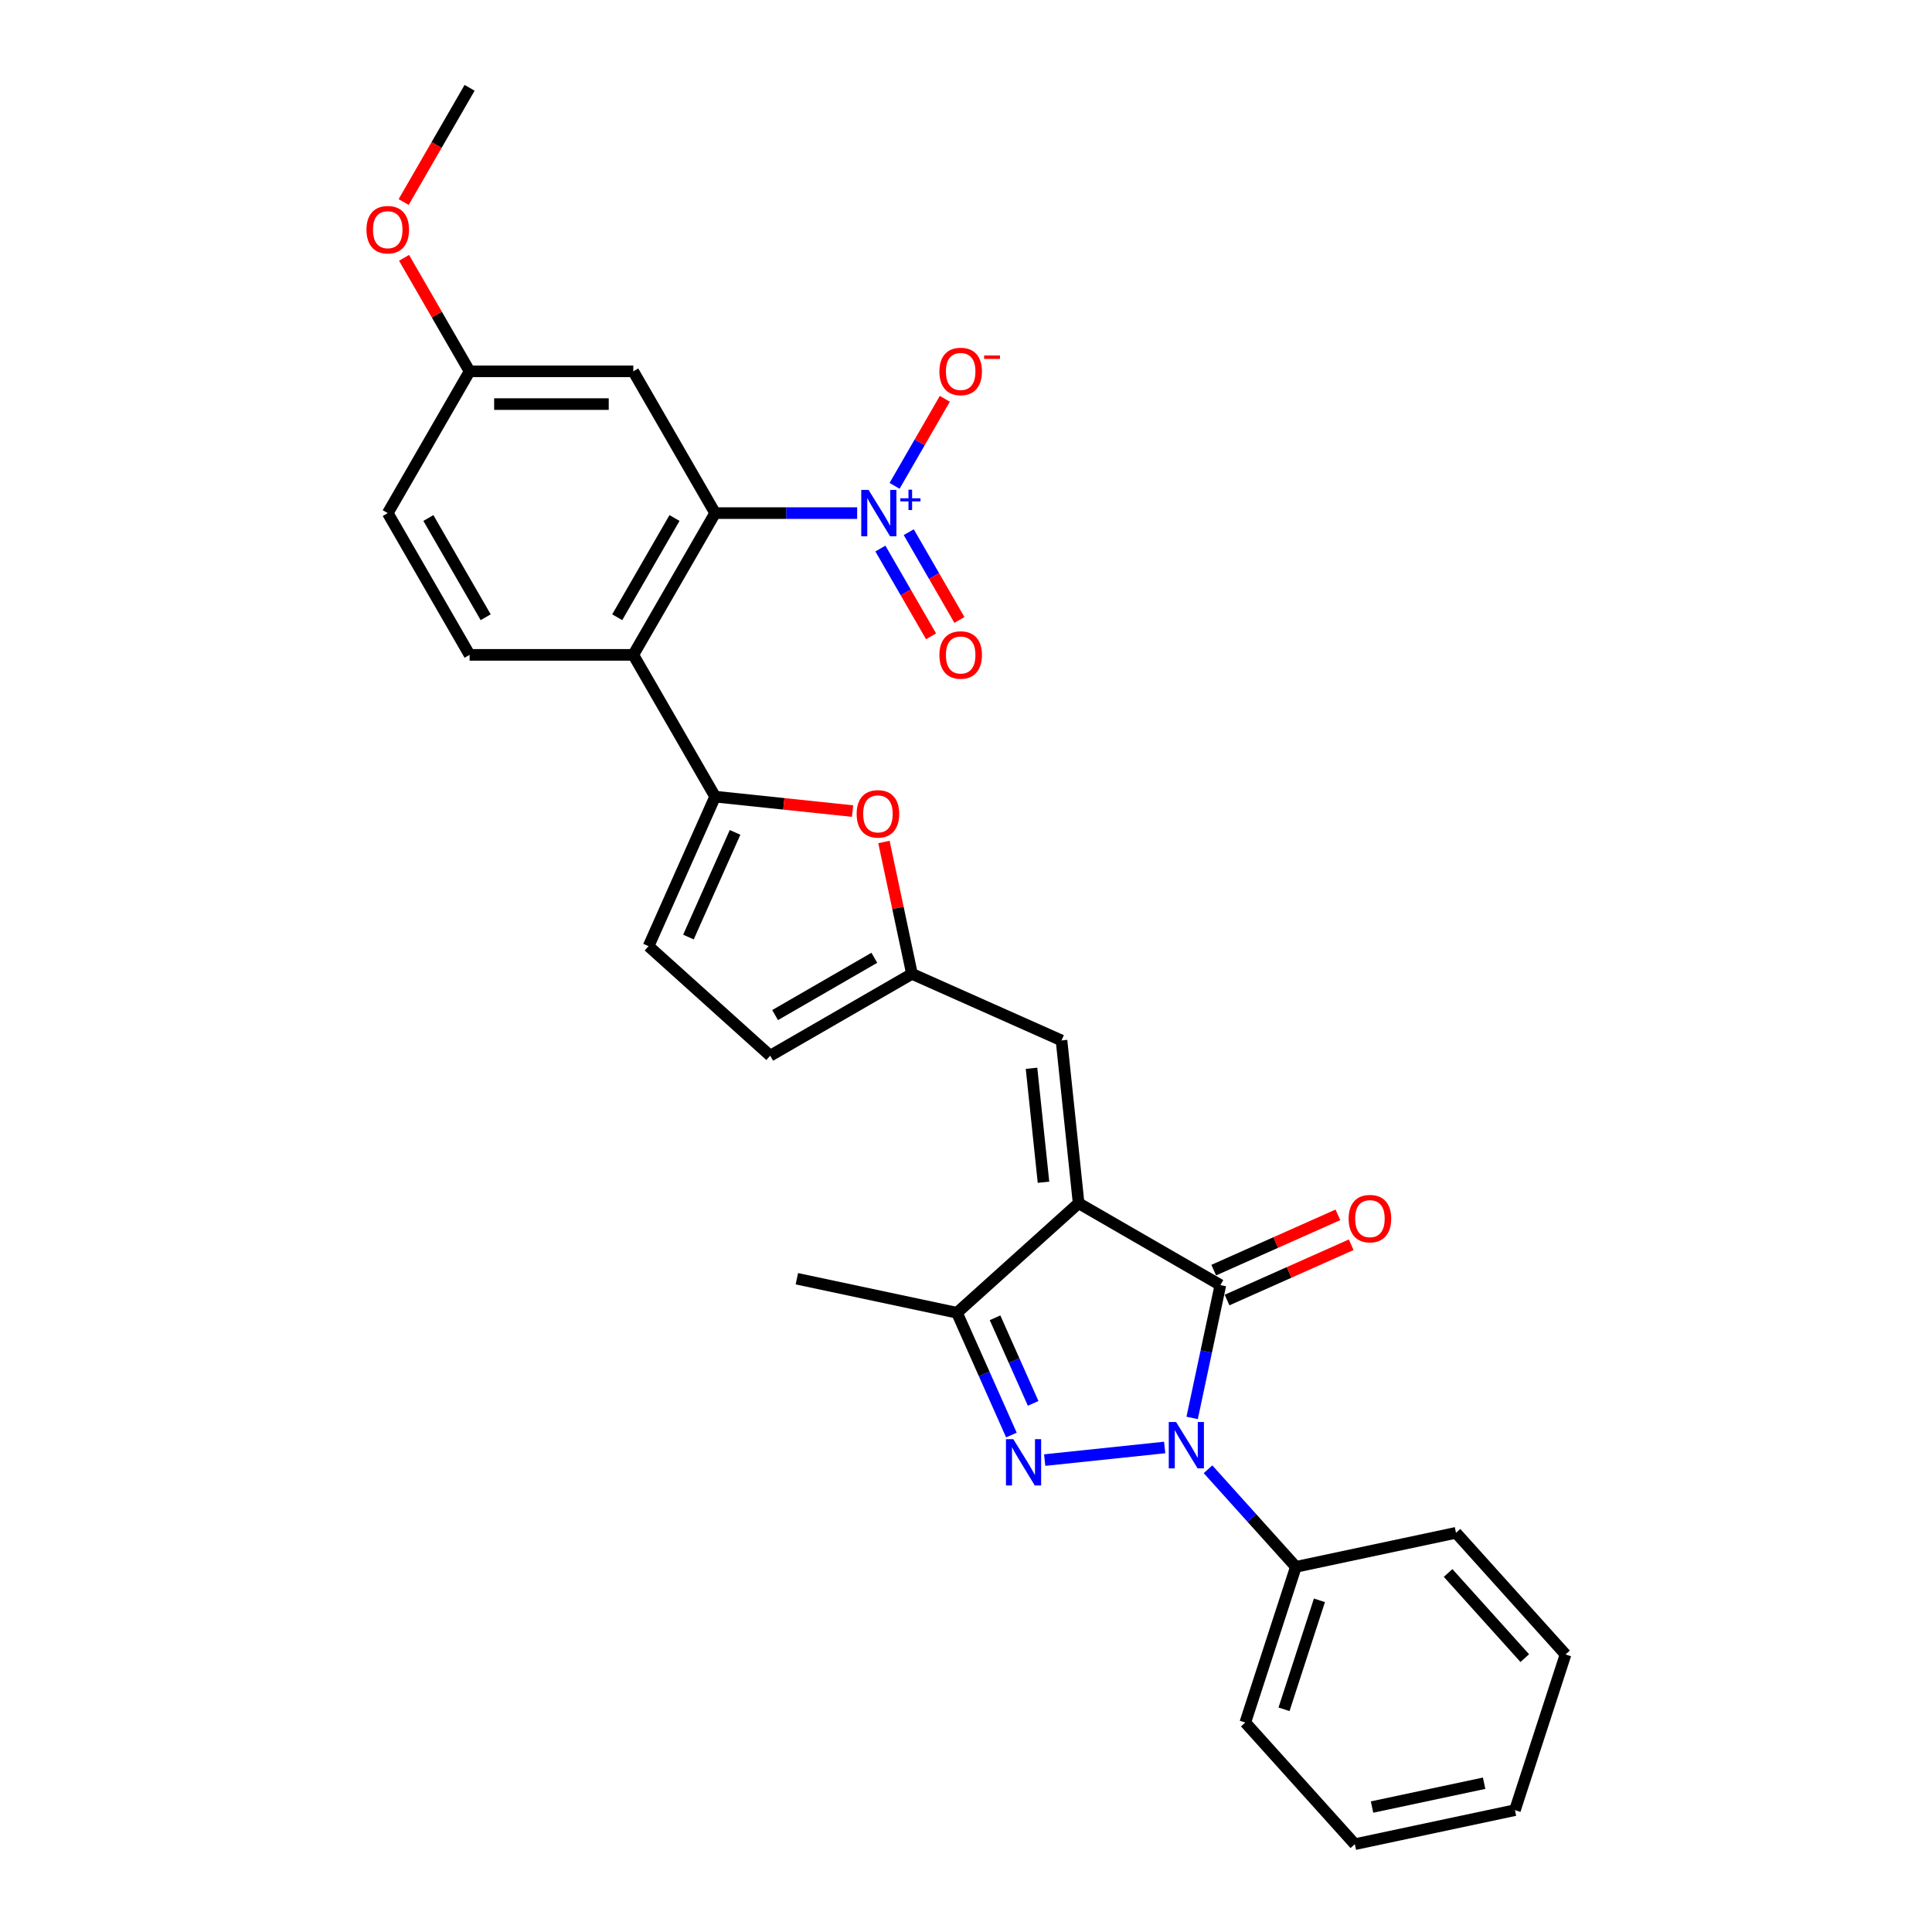 <?xml version='1.0' encoding='iso-8859-1'?>
<svg version='1.1' baseProfile='full'
              xmlns='http://www.w3.org/2000/svg'
                      xmlns:rdkit='http://www.rdkit.org/xml'
                      xmlns:xlink='http://www.w3.org/1999/xlink'
                  xml:space='preserve'
width='1000px' height='1000px' viewBox='0 0 1000 1000'>
<!-- END OF HEADER -->
<rect style='opacity:1.0;fill:#FFFFFF;stroke:none' width='1000' height='1000' x='0' y='0'> </rect>
<path class='bond-1' d='M 558.292,622.795 L 631.668,665.158' style='fill:none;fill-rule:evenodd;stroke:#000000;stroke-width:6px;stroke-linecap:butt;stroke-linejoin:miter;stroke-opacity:1' />
<path class='bond-4' d='M 558.292,622.795 L 495.327,679.488' style='fill:none;fill-rule:evenodd;stroke:#000000;stroke-width:6px;stroke-linecap:butt;stroke-linejoin:miter;stroke-opacity:1' />
<path class='bond-8' d='M 558.292,622.795 L 549.436,538.531' style='fill:none;fill-rule:evenodd;stroke:#000000;stroke-width:6px;stroke-linecap:butt;stroke-linejoin:miter;stroke-opacity:1' />
<path class='bond-8' d='M 540.111,611.926 L 533.911,552.942' style='fill:none;fill-rule:evenodd;stroke:#000000;stroke-width:6px;stroke-linecap:butt;stroke-linejoin:miter;stroke-opacity:1' />
<path class='bond-0' d='M 617.053,733.919 L 624.361,699.539' style='fill:none;fill-rule:evenodd;stroke:#0000FF;stroke-width:6px;stroke-linecap:butt;stroke-linejoin:miter;stroke-opacity:1' />
<path class='bond-0' d='M 624.361,699.539 L 631.668,665.158' style='fill:none;fill-rule:evenodd;stroke:#000000;stroke-width:6px;stroke-linecap:butt;stroke-linejoin:miter;stroke-opacity:1' />
<path class='bond-16' d='M 625.27,760.493 L 648.008,785.747' style='fill:none;fill-rule:evenodd;stroke:#0000FF;stroke-width:6px;stroke-linecap:butt;stroke-linejoin:miter;stroke-opacity:1' />
<path class='bond-16' d='M 648.008,785.747 L 670.746,811' style='fill:none;fill-rule:evenodd;stroke:#000000;stroke-width:6px;stroke-linecap:butt;stroke-linejoin:miter;stroke-opacity:1' />
<path class='bond-29' d='M 602.835,749.214 L 540.725,755.742' style='fill:none;fill-rule:evenodd;stroke:#0000FF;stroke-width:6px;stroke-linecap:butt;stroke-linejoin:miter;stroke-opacity:1' />
<path class='bond-17' d='M 635.115,672.899 L 667.25,658.591' style='fill:none;fill-rule:evenodd;stroke:#000000;stroke-width:6px;stroke-linecap:butt;stroke-linejoin:miter;stroke-opacity:1' />
<path class='bond-17' d='M 667.25,658.591 L 699.384,644.284' style='fill:none;fill-rule:evenodd;stroke:#FF0000;stroke-width:6px;stroke-linecap:butt;stroke-linejoin:miter;stroke-opacity:1' />
<path class='bond-17' d='M 628.222,657.418 L 660.357,643.111' style='fill:none;fill-rule:evenodd;stroke:#000000;stroke-width:6px;stroke-linecap:butt;stroke-linejoin:miter;stroke-opacity:1' />
<path class='bond-17' d='M 660.357,643.111 L 692.492,628.803' style='fill:none;fill-rule:evenodd;stroke:#FF0000;stroke-width:6px;stroke-linecap:butt;stroke-linejoin:miter;stroke-opacity:1' />
<path class='bond-2' d='M 523.504,742.775 L 509.416,711.132' style='fill:none;fill-rule:evenodd;stroke:#0000FF;stroke-width:6px;stroke-linecap:butt;stroke-linejoin:miter;stroke-opacity:1' />
<path class='bond-2' d='M 509.416,711.132 L 495.327,679.488' style='fill:none;fill-rule:evenodd;stroke:#000000;stroke-width:6px;stroke-linecap:butt;stroke-linejoin:miter;stroke-opacity:1' />
<path class='bond-2' d='M 534.758,726.39 L 524.896,704.24' style='fill:none;fill-rule:evenodd;stroke:#0000FF;stroke-width:6px;stroke-linecap:butt;stroke-linejoin:miter;stroke-opacity:1' />
<path class='bond-2' d='M 524.896,704.24 L 515.034,682.089' style='fill:none;fill-rule:evenodd;stroke:#000000;stroke-width:6px;stroke-linecap:butt;stroke-linejoin:miter;stroke-opacity:1' />
<path class='bond-3' d='M 443.663,265.584 L 406.908,265.584' style='fill:none;fill-rule:evenodd;stroke:#0000FF;stroke-width:6px;stroke-linecap:butt;stroke-linejoin:miter;stroke-opacity:1' />
<path class='bond-3' d='M 406.908,265.584 L 370.153,265.584' style='fill:none;fill-rule:evenodd;stroke:#000000;stroke-width:6px;stroke-linecap:butt;stroke-linejoin:miter;stroke-opacity:1' />
<path class='bond-15' d='M 463.031,251.468 L 476.034,228.946' style='fill:none;fill-rule:evenodd;stroke:#0000FF;stroke-width:6px;stroke-linecap:butt;stroke-linejoin:miter;stroke-opacity:1' />
<path class='bond-15' d='M 476.034,228.946 L 489.037,206.424' style='fill:none;fill-rule:evenodd;stroke:#FF0000;stroke-width:6px;stroke-linecap:butt;stroke-linejoin:miter;stroke-opacity:1' />
<path class='bond-18' d='M 455.693,283.936 L 468.804,306.644' style='fill:none;fill-rule:evenodd;stroke:#0000FF;stroke-width:6px;stroke-linecap:butt;stroke-linejoin:miter;stroke-opacity:1' />
<path class='bond-18' d='M 468.804,306.644 L 481.915,329.353' style='fill:none;fill-rule:evenodd;stroke:#FF0000;stroke-width:6px;stroke-linecap:butt;stroke-linejoin:miter;stroke-opacity:1' />
<path class='bond-18' d='M 470.369,275.463 L 483.479,298.171' style='fill:none;fill-rule:evenodd;stroke:#0000FF;stroke-width:6px;stroke-linecap:butt;stroke-linejoin:miter;stroke-opacity:1' />
<path class='bond-18' d='M 483.479,298.171 L 496.59,320.88' style='fill:none;fill-rule:evenodd;stroke:#FF0000;stroke-width:6px;stroke-linecap:butt;stroke-linejoin:miter;stroke-opacity:1' />
<path class='bond-21' d='M 495.327,679.488 L 412.451,661.873' style='fill:none;fill-rule:evenodd;stroke:#000000;stroke-width:6px;stroke-linecap:butt;stroke-linejoin:miter;stroke-opacity:1' />
<path class='bond-5' d='M 370.153,265.584 L 327.79,338.96' style='fill:none;fill-rule:evenodd;stroke:#000000;stroke-width:6px;stroke-linecap:butt;stroke-linejoin:miter;stroke-opacity:1' />
<path class='bond-5' d='M 349.124,268.117 L 319.469,319.481' style='fill:none;fill-rule:evenodd;stroke:#000000;stroke-width:6px;stroke-linecap:butt;stroke-linejoin:miter;stroke-opacity:1' />
<path class='bond-12' d='M 370.153,265.584 L 327.79,192.207' style='fill:none;fill-rule:evenodd;stroke:#000000;stroke-width:6px;stroke-linecap:butt;stroke-linejoin:miter;stroke-opacity:1' />
<path class='bond-6' d='M 370.153,412.336 L 405.719,416.074' style='fill:none;fill-rule:evenodd;stroke:#000000;stroke-width:6px;stroke-linecap:butt;stroke-linejoin:miter;stroke-opacity:1' />
<path class='bond-6' d='M 405.719,416.074 L 441.284,419.813' style='fill:none;fill-rule:evenodd;stroke:#FF0000;stroke-width:6px;stroke-linecap:butt;stroke-linejoin:miter;stroke-opacity:1' />
<path class='bond-7' d='M 370.153,412.336 L 327.79,338.96' style='fill:none;fill-rule:evenodd;stroke:#000000;stroke-width:6px;stroke-linecap:butt;stroke-linejoin:miter;stroke-opacity:1' />
<path class='bond-30' d='M 370.153,412.336 L 335.692,489.739' style='fill:none;fill-rule:evenodd;stroke:#000000;stroke-width:6px;stroke-linecap:butt;stroke-linejoin:miter;stroke-opacity:1' />
<path class='bond-30' d='M 380.465,430.839 L 356.341,485.021' style='fill:none;fill-rule:evenodd;stroke:#000000;stroke-width:6px;stroke-linecap:butt;stroke-linejoin:miter;stroke-opacity:1' />
<path class='bond-14' d='M 327.79,338.96 L 243.062,338.96' style='fill:none;fill-rule:evenodd;stroke:#000000;stroke-width:6px;stroke-linecap:butt;stroke-linejoin:miter;stroke-opacity:1' />
<path class='bond-10' d='M 549.436,538.531 L 472.033,504.069' style='fill:none;fill-rule:evenodd;stroke:#000000;stroke-width:6px;stroke-linecap:butt;stroke-linejoin:miter;stroke-opacity:1' />
<path class='bond-9' d='M 457.525,435.817 L 464.779,469.943' style='fill:none;fill-rule:evenodd;stroke:#FF0000;stroke-width:6px;stroke-linecap:butt;stroke-linejoin:miter;stroke-opacity:1' />
<path class='bond-9' d='M 464.779,469.943 L 472.033,504.069' style='fill:none;fill-rule:evenodd;stroke:#000000;stroke-width:6px;stroke-linecap:butt;stroke-linejoin:miter;stroke-opacity:1' />
<path class='bond-13' d='M 472.033,504.069 L 398.657,546.433' style='fill:none;fill-rule:evenodd;stroke:#000000;stroke-width:6px;stroke-linecap:butt;stroke-linejoin:miter;stroke-opacity:1' />
<path class='bond-13' d='M 452.554,495.748 L 401.19,525.403' style='fill:none;fill-rule:evenodd;stroke:#000000;stroke-width:6px;stroke-linecap:butt;stroke-linejoin:miter;stroke-opacity:1' />
<path class='bond-11' d='M 335.692,489.739 L 398.657,546.433' style='fill:none;fill-rule:evenodd;stroke:#000000;stroke-width:6px;stroke-linecap:butt;stroke-linejoin:miter;stroke-opacity:1' />
<path class='bond-32' d='M 327.79,192.207 L 243.062,192.207' style='fill:none;fill-rule:evenodd;stroke:#000000;stroke-width:6px;stroke-linecap:butt;stroke-linejoin:miter;stroke-opacity:1' />
<path class='bond-32' d='M 315.08,209.153 L 255.771,209.153' style='fill:none;fill-rule:evenodd;stroke:#000000;stroke-width:6px;stroke-linecap:butt;stroke-linejoin:miter;stroke-opacity:1' />
<path class='bond-20' d='M 243.062,338.96 L 200.698,265.584' style='fill:none;fill-rule:evenodd;stroke:#000000;stroke-width:6px;stroke-linecap:butt;stroke-linejoin:miter;stroke-opacity:1' />
<path class='bond-20' d='M 251.383,319.481 L 221.728,268.117' style='fill:none;fill-rule:evenodd;stroke:#000000;stroke-width:6px;stroke-linecap:butt;stroke-linejoin:miter;stroke-opacity:1' />
<path class='bond-23' d='M 670.746,811 L 644.564,891.58' style='fill:none;fill-rule:evenodd;stroke:#000000;stroke-width:6px;stroke-linecap:butt;stroke-linejoin:miter;stroke-opacity:1' />
<path class='bond-23' d='M 682.935,828.323 L 664.608,884.73' style='fill:none;fill-rule:evenodd;stroke:#000000;stroke-width:6px;stroke-linecap:butt;stroke-linejoin:miter;stroke-opacity:1' />
<path class='bond-24' d='M 670.746,811 L 753.623,793.384' style='fill:none;fill-rule:evenodd;stroke:#000000;stroke-width:6px;stroke-linecap:butt;stroke-linejoin:miter;stroke-opacity:1' />
<path class='bond-19' d='M 243.062,192.207 L 200.698,265.584' style='fill:none;fill-rule:evenodd;stroke:#000000;stroke-width:6px;stroke-linecap:butt;stroke-linejoin:miter;stroke-opacity:1' />
<path class='bond-22' d='M 243.062,192.207 L 226.102,162.831' style='fill:none;fill-rule:evenodd;stroke:#000000;stroke-width:6px;stroke-linecap:butt;stroke-linejoin:miter;stroke-opacity:1' />
<path class='bond-22' d='M 226.102,162.831 L 209.141,133.455' style='fill:none;fill-rule:evenodd;stroke:#FF0000;stroke-width:6px;stroke-linecap:butt;stroke-linejoin:miter;stroke-opacity:1' />
<path class='bond-25' d='M 208.926,104.58 L 225.994,75.017' style='fill:none;fill-rule:evenodd;stroke:#FF0000;stroke-width:6px;stroke-linecap:butt;stroke-linejoin:miter;stroke-opacity:1' />
<path class='bond-25' d='M 225.994,75.017 L 243.062,45.455' style='fill:none;fill-rule:evenodd;stroke:#000000;stroke-width:6px;stroke-linecap:butt;stroke-linejoin:miter;stroke-opacity:1' />
<path class='bond-26' d='M 644.564,891.58 L 701.258,954.545' style='fill:none;fill-rule:evenodd;stroke:#000000;stroke-width:6px;stroke-linecap:butt;stroke-linejoin:miter;stroke-opacity:1' />
<path class='bond-27' d='M 753.623,793.384 L 810.317,856.349' style='fill:none;fill-rule:evenodd;stroke:#000000;stroke-width:6px;stroke-linecap:butt;stroke-linejoin:miter;stroke-opacity:1' />
<path class='bond-27' d='M 749.534,814.167 L 789.22,858.243' style='fill:none;fill-rule:evenodd;stroke:#000000;stroke-width:6px;stroke-linecap:butt;stroke-linejoin:miter;stroke-opacity:1' />
<path class='bond-31' d='M 701.258,954.545 L 784.134,936.93' style='fill:none;fill-rule:evenodd;stroke:#000000;stroke-width:6px;stroke-linecap:butt;stroke-linejoin:miter;stroke-opacity:1' />
<path class='bond-31' d='M 710.166,935.328 L 768.18,922.997' style='fill:none;fill-rule:evenodd;stroke:#000000;stroke-width:6px;stroke-linecap:butt;stroke-linejoin:miter;stroke-opacity:1' />
<path class='bond-28' d='M 810.317,856.349 L 784.134,936.93' style='fill:none;fill-rule:evenodd;stroke:#000000;stroke-width:6px;stroke-linecap:butt;stroke-linejoin:miter;stroke-opacity:1' />
<path  class='atom-1' d='M 608.749 736.037
L 616.611 748.746
Q 617.391 750, 618.645 752.271
Q 619.899 754.542, 619.967 754.677
L 619.967 736.037
L 623.152 736.037
L 623.152 760.032
L 619.865 760.032
L 611.426 746.137
Q 610.443 744.51, 609.393 742.646
Q 608.376 740.782, 608.071 740.206
L 608.071 760.032
L 604.953 760.032
L 604.953 736.037
L 608.749 736.037
' fill='#0000FF'/>
<path  class='atom-3' d='M 524.485 744.894
L 532.348 757.603
Q 533.127 758.857, 534.381 761.127
Q 535.635 763.398, 535.703 763.534
L 535.703 744.894
L 538.889 744.894
L 538.889 768.889
L 535.601 768.889
L 527.162 754.993
Q 526.18 753.366, 525.129 751.502
Q 524.112 749.638, 523.807 749.062
L 523.807 768.889
L 520.689 768.889
L 520.689 744.894
L 524.485 744.894
' fill='#0000FF'/>
<path  class='atom-4' d='M 449.577 253.586
L 457.44 266.295
Q 458.219 267.549, 459.473 269.82
Q 460.727 272.091, 460.795 272.226
L 460.795 253.586
L 463.981 253.586
L 463.981 277.581
L 460.694 277.581
L 452.255 263.686
Q 451.272 262.059, 450.221 260.195
Q 449.204 258.331, 448.899 257.755
L 448.899 277.581
L 445.781 277.581
L 445.781 253.586
L 449.577 253.586
' fill='#0000FF'/>
<path  class='atom-4' d='M 465.994 257.911
L 470.222 257.911
L 470.222 253.46
L 472.101 253.46
L 472.101 257.911
L 476.44 257.911
L 476.44 259.522
L 472.101 259.522
L 472.101 263.996
L 470.222 263.996
L 470.222 259.522
L 465.994 259.522
L 465.994 257.911
' fill='#0000FF'/>
<path  class='atom-10' d='M 443.402 421.261
Q 443.402 415.499, 446.249 412.279
Q 449.096 409.06, 454.417 409.06
Q 459.738 409.06, 462.585 412.279
Q 465.432 415.499, 465.432 421.261
Q 465.432 427.09, 462.551 430.411
Q 459.67 433.699, 454.417 433.699
Q 449.13 433.699, 446.249 430.411
Q 443.402 427.124, 443.402 421.261
M 454.417 430.987
Q 458.077 430.987, 460.043 428.547
Q 462.043 426.073, 462.043 421.261
Q 462.043 416.55, 460.043 414.177
Q 458.077 411.771, 454.417 411.771
Q 450.757 411.771, 448.757 414.144
Q 446.792 416.516, 446.792 421.261
Q 446.792 426.107, 448.757 428.547
Q 450.757 430.987, 454.417 430.987
' fill='#FF0000'/>
<path  class='atom-16' d='M 486.23 192.275
Q 486.23 186.514, 489.077 183.294
Q 491.924 180.074, 497.245 180.074
Q 502.566 180.074, 505.413 183.294
Q 508.26 186.514, 508.26 192.275
Q 508.26 198.104, 505.379 201.426
Q 502.498 204.713, 497.245 204.713
Q 491.958 204.713, 489.077 201.426
Q 486.23 198.138, 486.23 192.275
M 497.245 202.002
Q 500.905 202.002, 502.871 199.562
Q 504.871 197.088, 504.871 192.275
Q 504.871 187.564, 502.871 185.192
Q 500.905 182.786, 497.245 182.786
Q 493.585 182.786, 491.585 185.158
Q 489.62 187.53, 489.62 192.275
Q 489.62 197.121, 491.585 199.562
Q 493.585 202.002, 497.245 202.002
' fill='#FF0000'/>
<path  class='atom-16' d='M 509.378 183.991
L 517.587 183.991
L 517.587 185.78
L 509.378 185.78
L 509.378 183.991
' fill='#FF0000'/>
<path  class='atom-18' d='M 698.056 630.764
Q 698.056 625.003, 700.903 621.783
Q 703.75 618.564, 709.071 618.564
Q 714.392 618.564, 717.239 621.783
Q 720.086 625.003, 720.086 630.764
Q 720.086 636.594, 717.205 639.915
Q 714.324 643.202, 709.071 643.202
Q 703.784 643.202, 700.903 639.915
Q 698.056 636.627, 698.056 630.764
M 709.071 640.491
Q 712.731 640.491, 714.697 638.051
Q 716.697 635.577, 716.697 630.764
Q 716.697 626.053, 714.697 623.681
Q 712.731 621.275, 709.071 621.275
Q 705.411 621.275, 703.411 623.647
Q 701.446 626.02, 701.446 630.764
Q 701.446 635.611, 703.411 638.051
Q 705.411 640.491, 709.071 640.491
' fill='#FF0000'/>
<path  class='atom-19' d='M 486.23 339.028
Q 486.23 333.266, 489.077 330.047
Q 491.924 326.827, 497.245 326.827
Q 502.566 326.827, 505.413 330.047
Q 508.26 333.266, 508.26 339.028
Q 508.26 344.857, 505.379 348.178
Q 502.498 351.466, 497.245 351.466
Q 491.958 351.466, 489.077 348.178
Q 486.23 344.891, 486.23 339.028
M 497.245 348.755
Q 500.905 348.755, 502.871 346.314
Q 504.871 343.84, 504.871 339.028
Q 504.871 334.317, 502.871 331.945
Q 500.905 329.538, 497.245 329.538
Q 493.585 329.538, 491.585 331.911
Q 489.62 334.283, 489.62 339.028
Q 489.62 343.874, 491.585 346.314
Q 493.585 348.755, 497.245 348.755
' fill='#FF0000'/>
<path  class='atom-23' d='M 189.683 118.899
Q 189.683 113.137, 192.53 109.918
Q 195.377 106.698, 200.698 106.698
Q 206.019 106.698, 208.866 109.918
Q 211.713 113.137, 211.713 118.899
Q 211.713 124.728, 208.832 128.049
Q 205.951 131.337, 200.698 131.337
Q 195.411 131.337, 192.53 128.049
Q 189.683 124.762, 189.683 118.899
M 200.698 128.625
Q 204.358 128.625, 206.324 126.185
Q 208.324 123.711, 208.324 118.899
Q 208.324 114.188, 206.324 111.815
Q 204.358 109.409, 200.698 109.409
Q 197.038 109.409, 195.038 111.782
Q 193.073 114.154, 193.073 118.899
Q 193.073 123.745, 195.038 126.185
Q 197.038 128.625, 200.698 128.625
' fill='#FF0000'/>
</svg>
